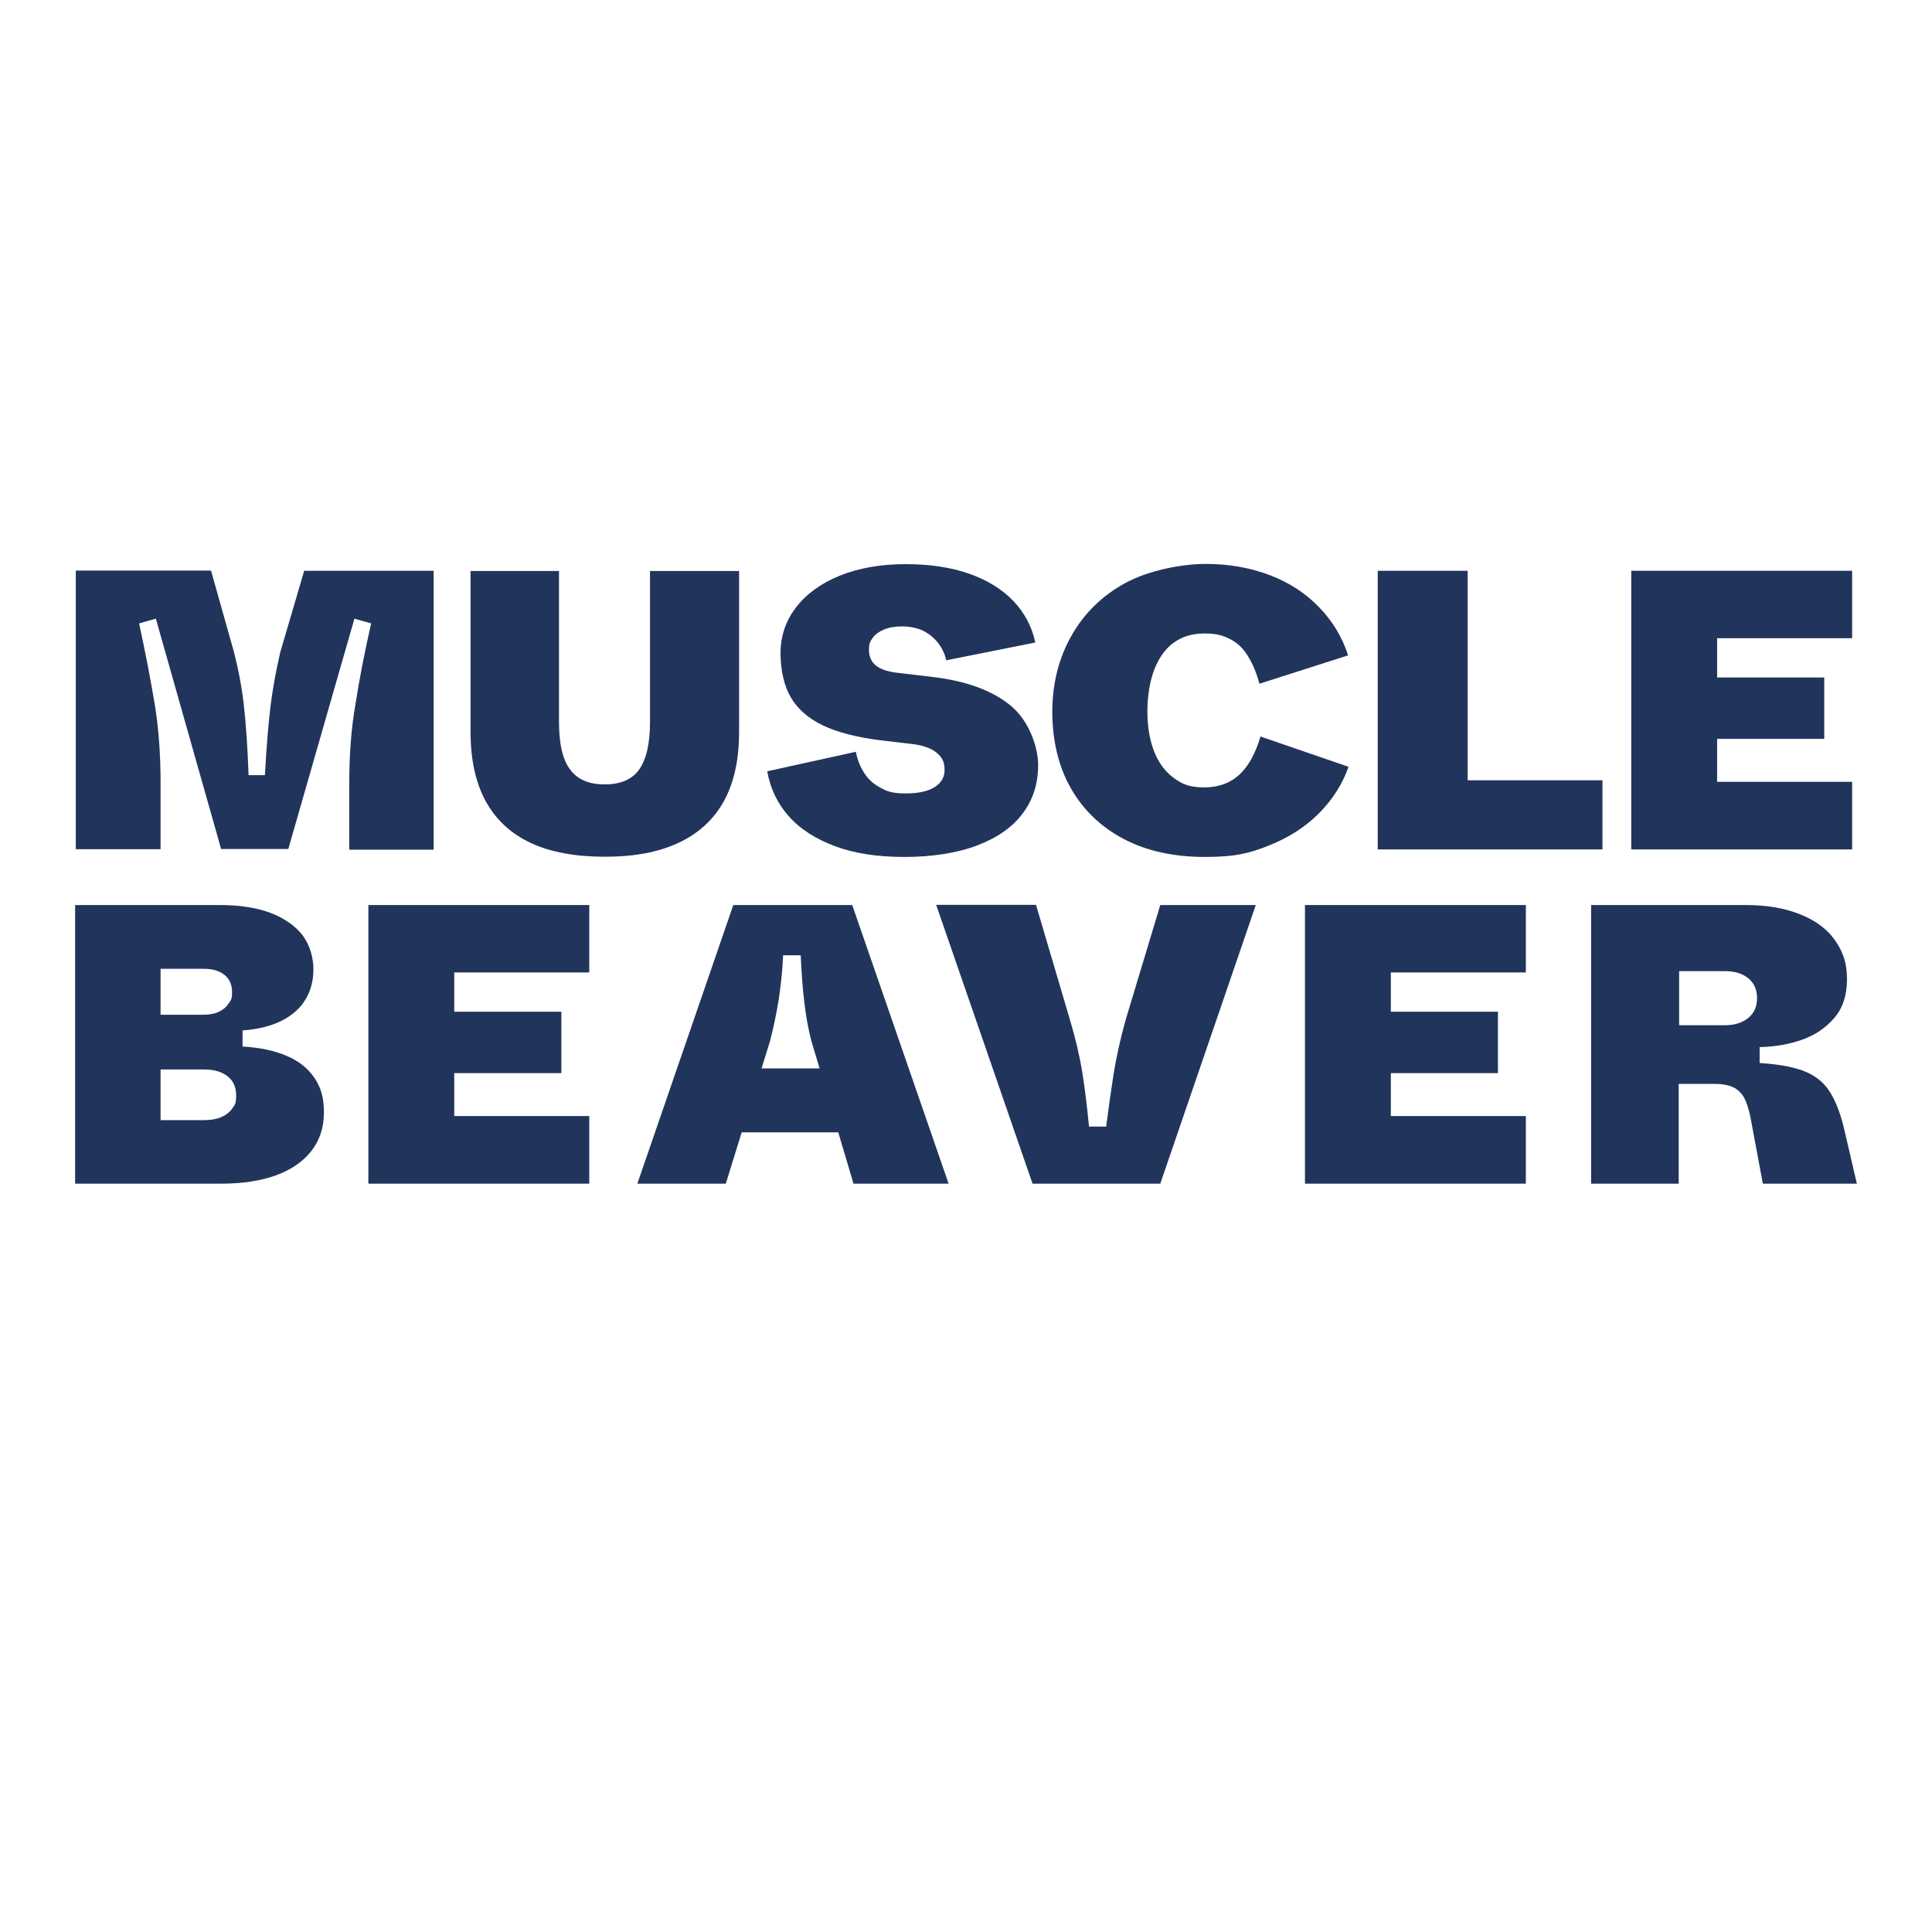 <?xml version="1.0" encoding="UTF-8"?>
<svg id="Layer_1" xmlns="http://www.w3.org/2000/svg" version="1.1" viewBox="0 0 900 900">
  <!-- Generator: Adobe Illustrator 30.0.0, SVG Export Plug-In . SVG Version: 2.1.1 Build 104)  -->
  <defs>
    <style>
      .st0 {
        fill: #21345c;
      }
    </style>
  </defs>
  <g id="Ebene_1-2">
    <g>
      <path class="st0" d="M162.7,364.8v31h39.3v-129.9h-60.3l-11.1,37.8c-2,8.5-3.5,16.8-4.5,24.6-1,7.9-1.9,18.8-2.7,32.8h-7.6c-.5-13.7-1.3-24.8-2.3-33.4-1-8.5-2.6-16.5-4.5-23.9l-10.7-38h-63v129.8h39.5v-31c0-13.2-.9-25.6-2.8-37s-4.3-23.8-7.2-37.2l7.8-2.2,30.4,107.3h31.3l30.8-107.3,7.8,2.2c-3,13.1-5.4,25.4-7.2,37-2.1,11.7-3,24.1-3,37.4h0Z"/>
      <path class="st0" d="M337.1,373.4c4.8-8.6,7.2-19.4,7.2-32.5v-74.9h-41.5v70.3c0,10-1.7,17.4-5,22.1s-8.7,7-16.1,7-12.7-2.3-16.1-6.9c-3.5-4.6-5.2-12-5.2-22.2v-70.3h-41.2v74.9c0,13,2.4,23.8,7.1,32.4,4.8,8.7,11.8,15.1,21,19.4s20.8,6.4,34.5,6.4,24.8-2.1,34.1-6.4,16.4-10.7,21.2-19.3h0Z"/>
      <path class="st0" d="M435.8,366.4c-3,2.1-7.6,3.2-13.9,3.2s-8.5-.9-11.7-2.6-5.8-4-7.6-6.9c-1.9-2.9-3.2-6.2-3.9-9.9l-41.3,9.1c1.4,7.9,4.7,14.9,10,20.9s12.5,10.6,21.6,14,19.9,5,32.4,5,24.5-1.8,33.9-5.4,16.5-8.6,21.2-15c4.8-6.4,7.1-13.9,7.1-22.4s-4.3-20.7-12.8-27.7-20.5-11.4-36-13.3l-16.1-1.9c-4.8-.5-8.3-1.6-10.6-3.4-2.2-1.8-3.3-4.2-3.3-7.3s.5-3.9,1.7-5.6c1.1-1.6,2.9-2.9,5.2-3.9,2.4-1,5.2-1.5,8.5-1.5s7.1.7,9.8,2c2.7,1.4,5,3.2,6.9,5.6s3.2,5.1,3.9,8.2l41.5-8.3c-1.6-7.4-5-13.8-10.2-19.3-5.2-5.4-12-9.7-20.5-12.7s-18.4-4.5-29.8-4.5-21.8,1.8-30.7,5.4c-8.8,3.6-15.6,8.6-20.4,14.9s-7.1,13.5-7.1,21.2,1.6,15.1,4.8,20.6c3.2,5.4,8.2,9.8,14.9,13,6.7,3.2,15.5,5.5,26.4,6.9l16.1,1.9c4.8.7,8.4,2.1,10.7,4.1,2.4,2,3.5,4.4,3.5,7.4.2,3.4-1.3,6.2-4.2,8.2h0Z"/>
      <path class="st0" d="M628.2,357.2l-41-14.1c-2.4,8-5.7,14-10,17.9s-9.8,5.8-16.3,5.8-10-1.4-14-4.3-7.1-7-9.2-12.3c-2.1-5.3-3.2-11.6-3.2-18.7s1.1-14.2,3.3-19.8c2.2-5.5,5.2-9.7,9.1-12.4,3.9-2.8,8.6-4.2,14.2-4.2s8.5.9,11.9,2.6,6.1,4.3,8.3,7.9c2.2,3.5,4,7.8,5.4,12.9l41.3-13.2c-2.7-8.4-7.2-15.9-13.4-22.3-6.2-6.5-13.8-11.5-22.9-15s-19.1-5.3-30.1-5.3-26.6,3-37.4,8.9c-10.8,5.9-19.2,14.1-25.1,24.6-5.9,10.4-8.9,22.3-8.9,35.5s2.9,25.5,8.7,35.6c5.8,10.1,14,18,24.7,23.6s23.3,8.3,37.7,8.3,21-1.8,30-5.4,16.7-8.5,23-14.8,11.1-13.7,13.9-21.8h0Z"/>
      <polygon class="st0" points="746.5 363.5 683.7 363.5 683.7 265.9 641.8 265.9 641.8 395.7 746.5 395.7 746.5 363.5"/>
      <polygon class="st0" points="862.8 364.2 799.9 364.2 799.9 344.2 849.8 344.2 849.8 315.6 799.9 315.6 799.9 297.3 862.8 297.3 862.8 265.9 759.9 265.9 759.9 395.7 862.8 395.7 862.8 364.2"/>
      <path class="st0" d="M133.6,491.9c-5.7-2.5-12.6-3.9-20.6-4.4v-7.5c7.2-.5,13.2-2,18.2-4.5,4.9-2.5,8.7-5.8,11.1-9.9,2.5-4.1,3.7-8.8,3.7-14.1s-1.6-11.1-4.9-15.6c-3.3-4.4-8.2-7.9-14.7-10.5-6.6-2.5-14.5-3.8-23.7-3.8H35v129.8h67.9c10,0,18.6-1.3,25.7-3.9,7.1-2.6,12.6-6.4,16.5-11.4s5.8-11,5.8-17.9-1.4-11.5-4.3-15.9c-3-4.5-7.3-8-13-10.4h0ZM74.8,451.3h20c4.1,0,7.3.9,9.7,2.8,2.4,1.9,3.6,4.5,3.6,8s-.5,3.8-1.7,5.5c-1.1,1.7-2.7,2.9-4.6,3.8-2,.9-4.3,1.3-7,1.3h-20v-21.4h0ZM108.1,516.5c-1.3,1.8-3.1,3.1-5.3,4-2.2.9-4.8,1.3-7.8,1.3h-20.2v-23.6h20.2c4.6,0,8.2,1,10.9,3.1,2.7,2,4.1,5,4.1,9s-.6,4.4-1.9,6.2h0Z"/>
      <polygon class="st0" points="171.6 551.4 274.5 551.4 274.5 519.9 211.6 519.9 211.6 499.9 261.5 499.9 261.5 471.3 211.6 471.3 211.6 453 274.5 453 274.5 421.6 171.6 421.6 171.6 551.4"/>
      <path class="st0" d="M341.6,421.6l-44.7,129.8h41.2l7.4-23.9h45l7.1,23.9h44.3l-44.9-129.8h-55.4ZM354.8,497.6l3.9-12.6c1.6-6.1,2.9-12.4,4-19,1-6.6,1.8-13.6,2.1-21h8.2c.4,8.4.9,15.7,1.7,22,.7,6.3,1.8,12.1,3.2,17.7l3.9,13h-27q0-.1,0-.1Z"/>
      <path class="st0" d="M524.4,475c-2.5,8.9-4.3,17.2-5.6,25-1.2,7.8-2.4,16.1-3.5,24.8h-8c-.9-9.3-1.9-17.6-3.1-25.1s-3.1-15.6-5.7-24.4l-15.9-53.8h-46.5l44.9,129.9h59.5l44.5-129.8h-44.5l-16.1,53.4h0Z"/>
      <polygon class="st0" points="607.9 551.4 710.8 551.4 710.8 519.9 647.9 519.9 647.9 499.9 697.8 499.9 697.8 471.3 647.9 471.3 647.9 453 710.8 453 710.8 421.6 607.9 421.6 607.9 551.4"/>
      <path class="st0" d="M858.7,524.3c-1.9-7.3-4.3-13-7.2-17s-7-6.9-12.1-8.7-11.6-2.9-19.7-3.4v-7.4c7.4-.2,14-1.4,19.9-3.5s10.8-5.4,14.8-10,6-10.6,6-18.2-1.9-12.8-5.6-18.1-9.2-9.3-16.3-12.1c-7.2-2.9-15.6-4.3-25.4-4.3h-71.9v129.8h40.8v-46.5h16.5c3.6,0,6.5.5,8.7,1.5s3.9,2.6,5.2,4.8c1.2,2.2,2.2,5.3,3,9.1l5.8,31.1h43.8l-6.3-27.1h0ZM814.3,474.3c-2.8,2.2-6.4,3.3-10.8,3.3h-21.3v-25.2h21.3c4.6,0,8.2,1.1,10.9,3.3,2.7,2.2,4.1,5.3,4.1,9.3s-1.4,7-4.2,9.3h0Z"/>
    </g>
  </g>
</svg>